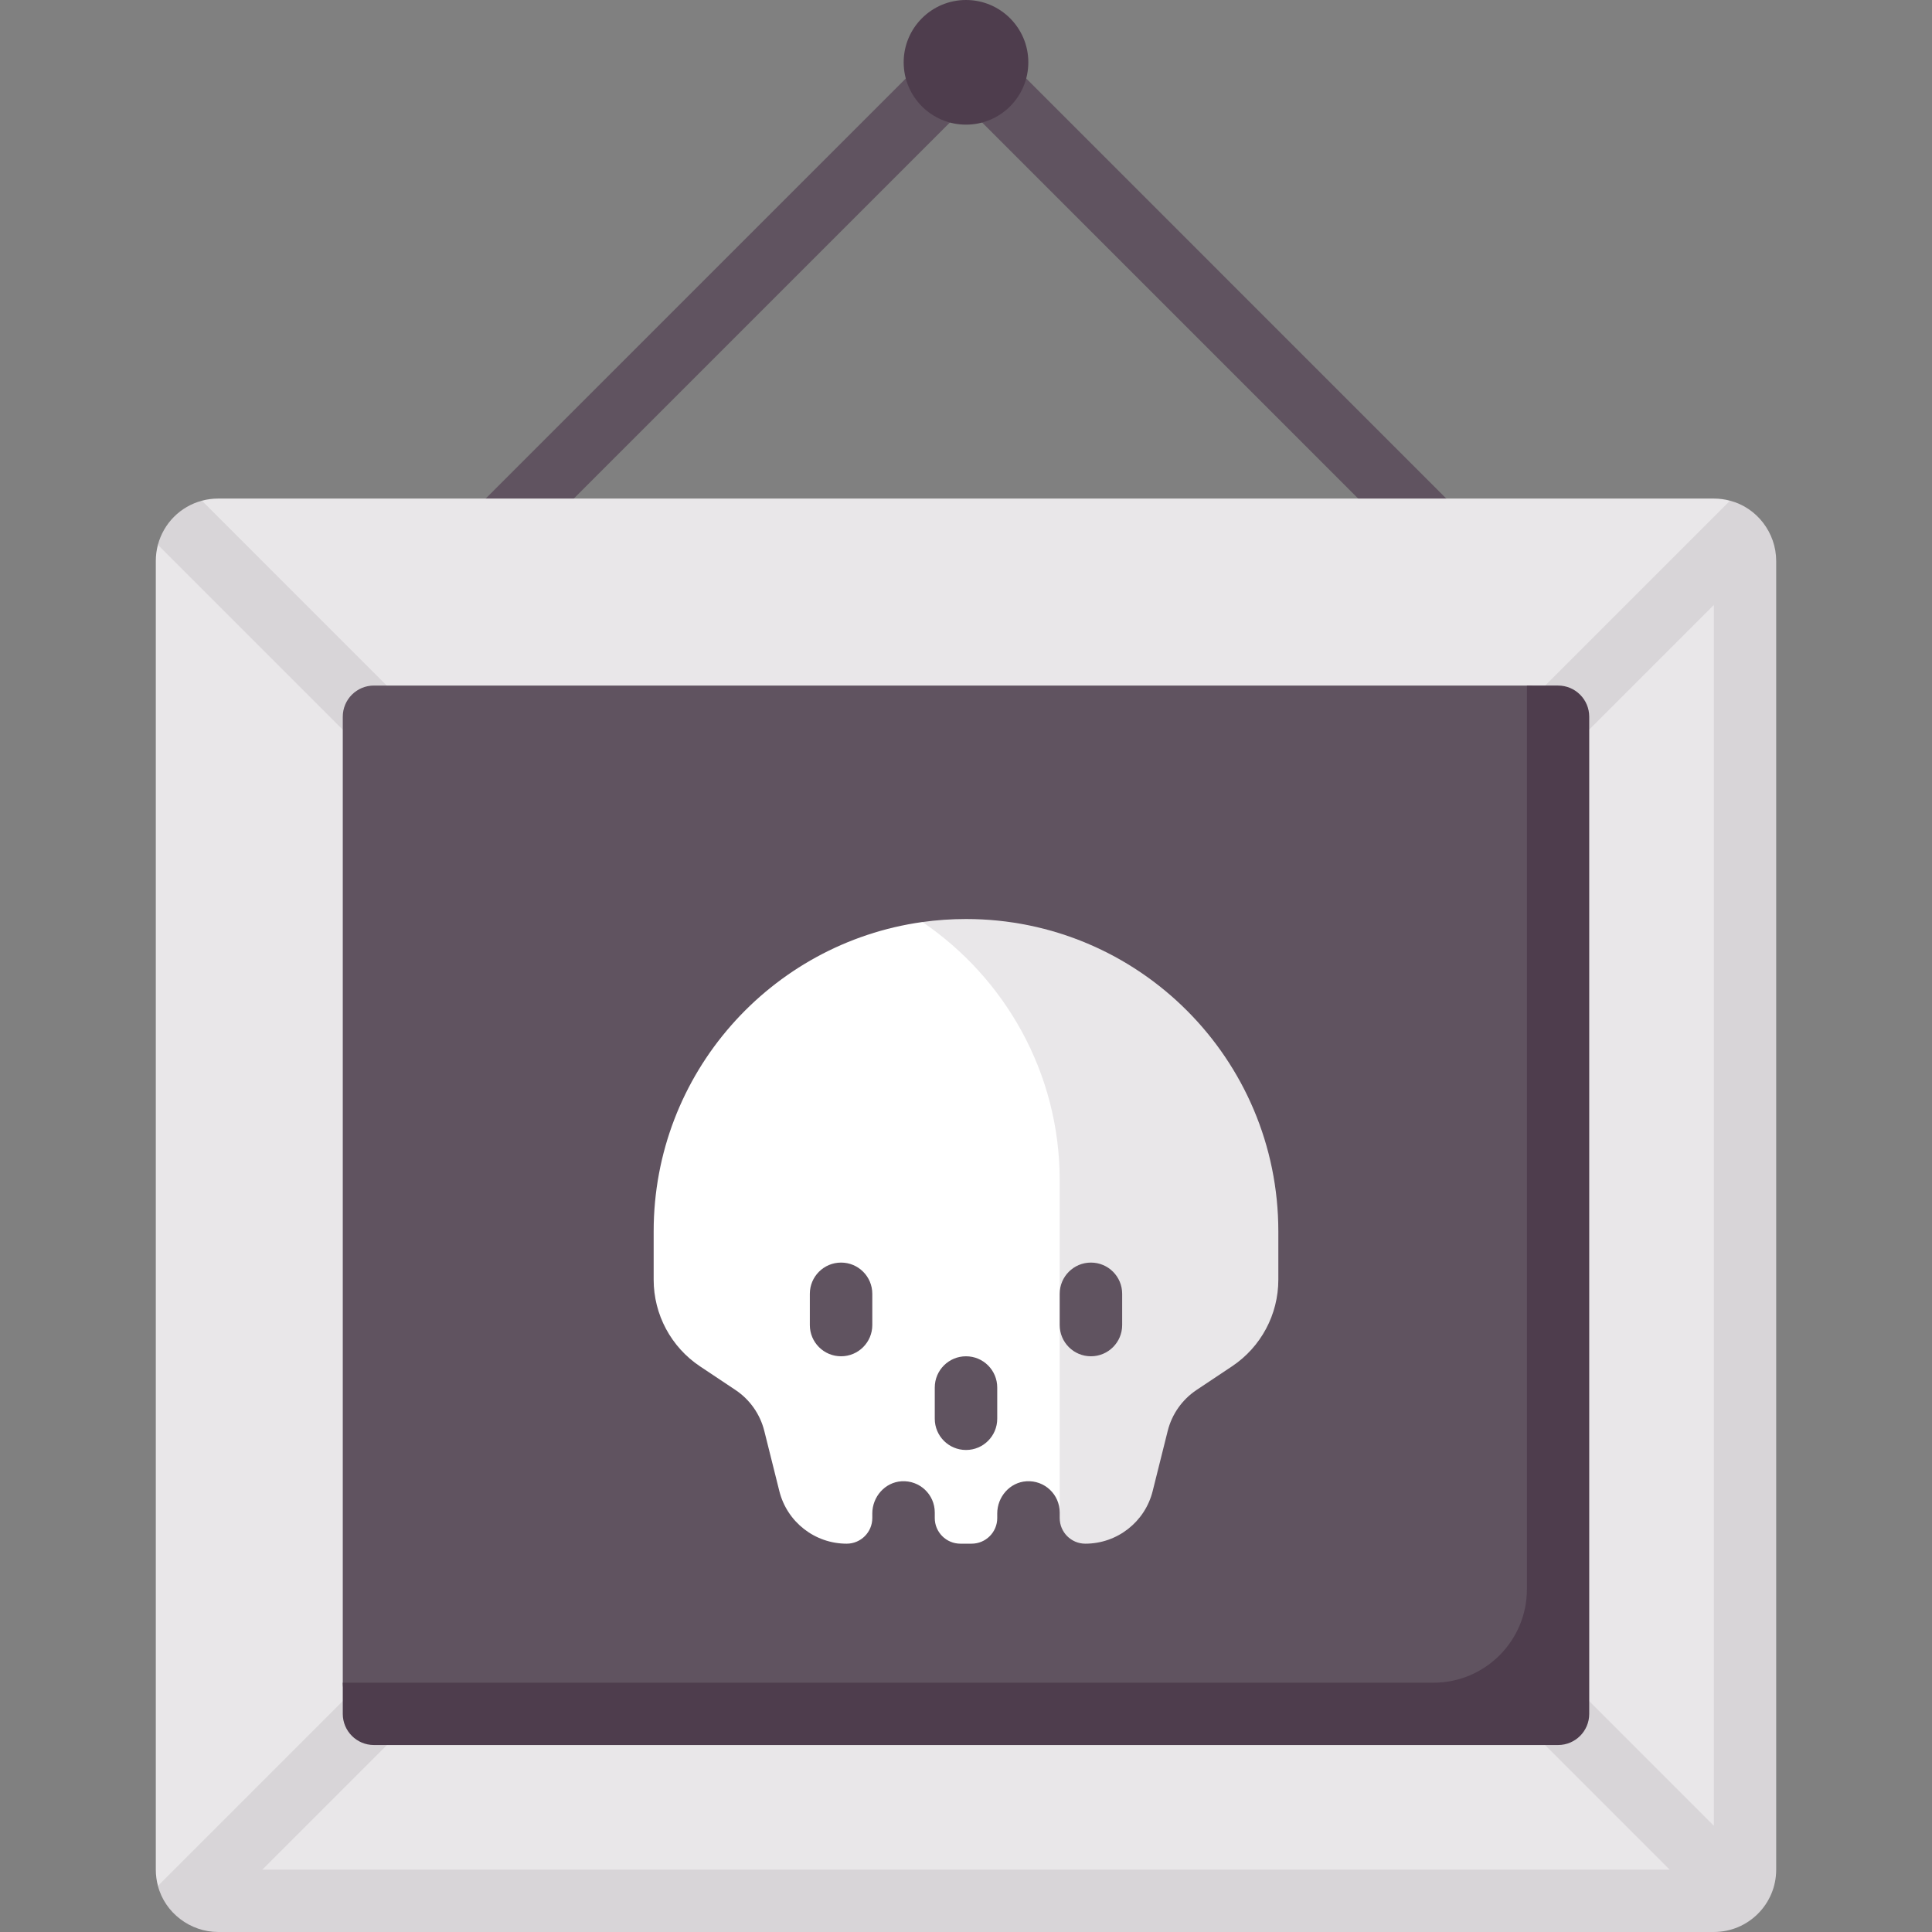 <svg id="Capa_1" enable-background="new 0 0 512 512" viewBox="0 0 512 512" xmlns="http://www.w3.org/2000/svg"><rect x="0" y="0" width="512" height="512" fill="#808080" stroke="none"/><g><path d="m256 4.839-133.621 133.617 11.677 11.677 121.944-121.939 122.573 122.568 11.677-11.677z" fill="#605360"/><path d="m458.471 132.69c-1.364-.365-2.798-.562-4.277-.562h-396.388c-1.487 0-2.928.194-4.299.563l-11.662 11.691c-.362 1.359-.555 2.788-.555 4.262v346.839c0 1.487.197 2.929.565 4.3l15.951 4.731h388.637c9.122 0 16.516-7.395 16.516-16.516v-339.353z" fill="#e9e7e9"/><path d="m458.471 132.69-59.665 59.665 11.677 11.677 43.71-43.71v323.533l-43.71-43.71-11.677 11.677 43.66 43.66h-372.956l43.66-43.66-11.677-11.677-59.638 59.638c1.862 7.178 8.618 12.22 15.951 12.216h396.387c9.121 0 16.516-7.395 16.516-16.516v-346.838c-.012-7.431-5.081-14.097-12.238-15.955z" fill="#d8d5d8"/><path d="m53.507 132.692c-5.705 1.515-10.148 5.987-11.663 11.692l59.648 59.648 11.677-11.677z" fill="#d8d5d8"/><path d="m412.903 454.194h-313.806c-4.561 0-8.258-3.697-8.258-8.258v-256c0-4.561 3.697-8.258 8.258-8.258h305.548c4.561 0 8.258 3.697 8.258 8.258z" fill="#605360"/><circle cx="256" cy="16.516" fill="#4e3d4d" r="16.516"/><path d="m412.903 181.677h-8.258v239.484c0 13.682-11.092 24.774-24.774 24.774h-289.032v8.258c0 4.561 3.697 8.258 8.258 8.258h313.806c4.561 0 8.258-3.697 8.258-8.258v-264.258c0-4.56-3.697-8.258-8.258-8.258z" fill="#4e3d4d"/><g><path d="m244.456 244.346c-40.249 5.616-71.228 40.177-71.228 81.973v12.824c0 9.225 4.61 17.84 12.286 22.957l9.388 6.259c3.808 2.538 6.532 6.405 7.642 10.844l3.989 15.956c2.048 8.188 9.404 13.933 17.844 13.933 3.751 0 6.792-3.041 6.792-6.792v-1.204c0-4.412 3.332-8.261 7.735-8.542 4.821-.307 8.819 3.51 8.819 8.26v1.485c0 3.751 3.041 6.792 6.792 6.792h2.971c3.751 0 6.792-3.041 6.792-6.792v-1.204c0-4.411 3.332-8.261 7.735-8.541 4.821-.307 8.819 3.51 8.819 8.26l12.502-76.259c-.001-70.805-48.878-80.209-48.878-80.209z" fill="#fff"/><path d="m231.168 351.151c0 4.571-3.702 8.277-8.277 8.277s-8.277-3.706-8.277-8.277v-8.277c0-4.571 3.702-8.277 8.277-8.277s8.277 3.706 8.277 8.277z" fill="#605360"/><path d="m264.277 375.983c0 4.571-3.702 8.277-8.277 8.277s-8.277-3.706-8.277-8.277v-8.277c0-4.571 3.702-8.277 8.277-8.277s8.277 3.706 8.277 8.277z" fill="#605360"/><path d="m256 243.548c-3.899 0-7.788.277-11.543.798 21.882 14.874 36.375 39.981 36.375 68.439v88.029 1.485c0 3.751 3.041 6.792 6.792 6.792 8.44 0 15.797-5.745 17.844-13.933l3.989-15.956c1.11-4.439 3.834-8.305 7.642-10.844l9.388-6.259c7.675-5.117 12.285-13.732 12.285-22.956v-12.823c0-45.714-37.058-82.772-82.772-82.772z" fill="#e9e7e9"/><path d="m297.386 351.151c0 4.571-3.702 8.277-8.277 8.277s-8.277-3.706-8.277-8.277v-8.277c0-4.571 3.702-8.277 8.277-8.277s8.277 3.706 8.277 8.277z" fill="#605360"/></g></g><g/><g/><g/><g/><g/><g/><g/><g/><g/><g/><g/><g/><g/><g/><g/></svg>